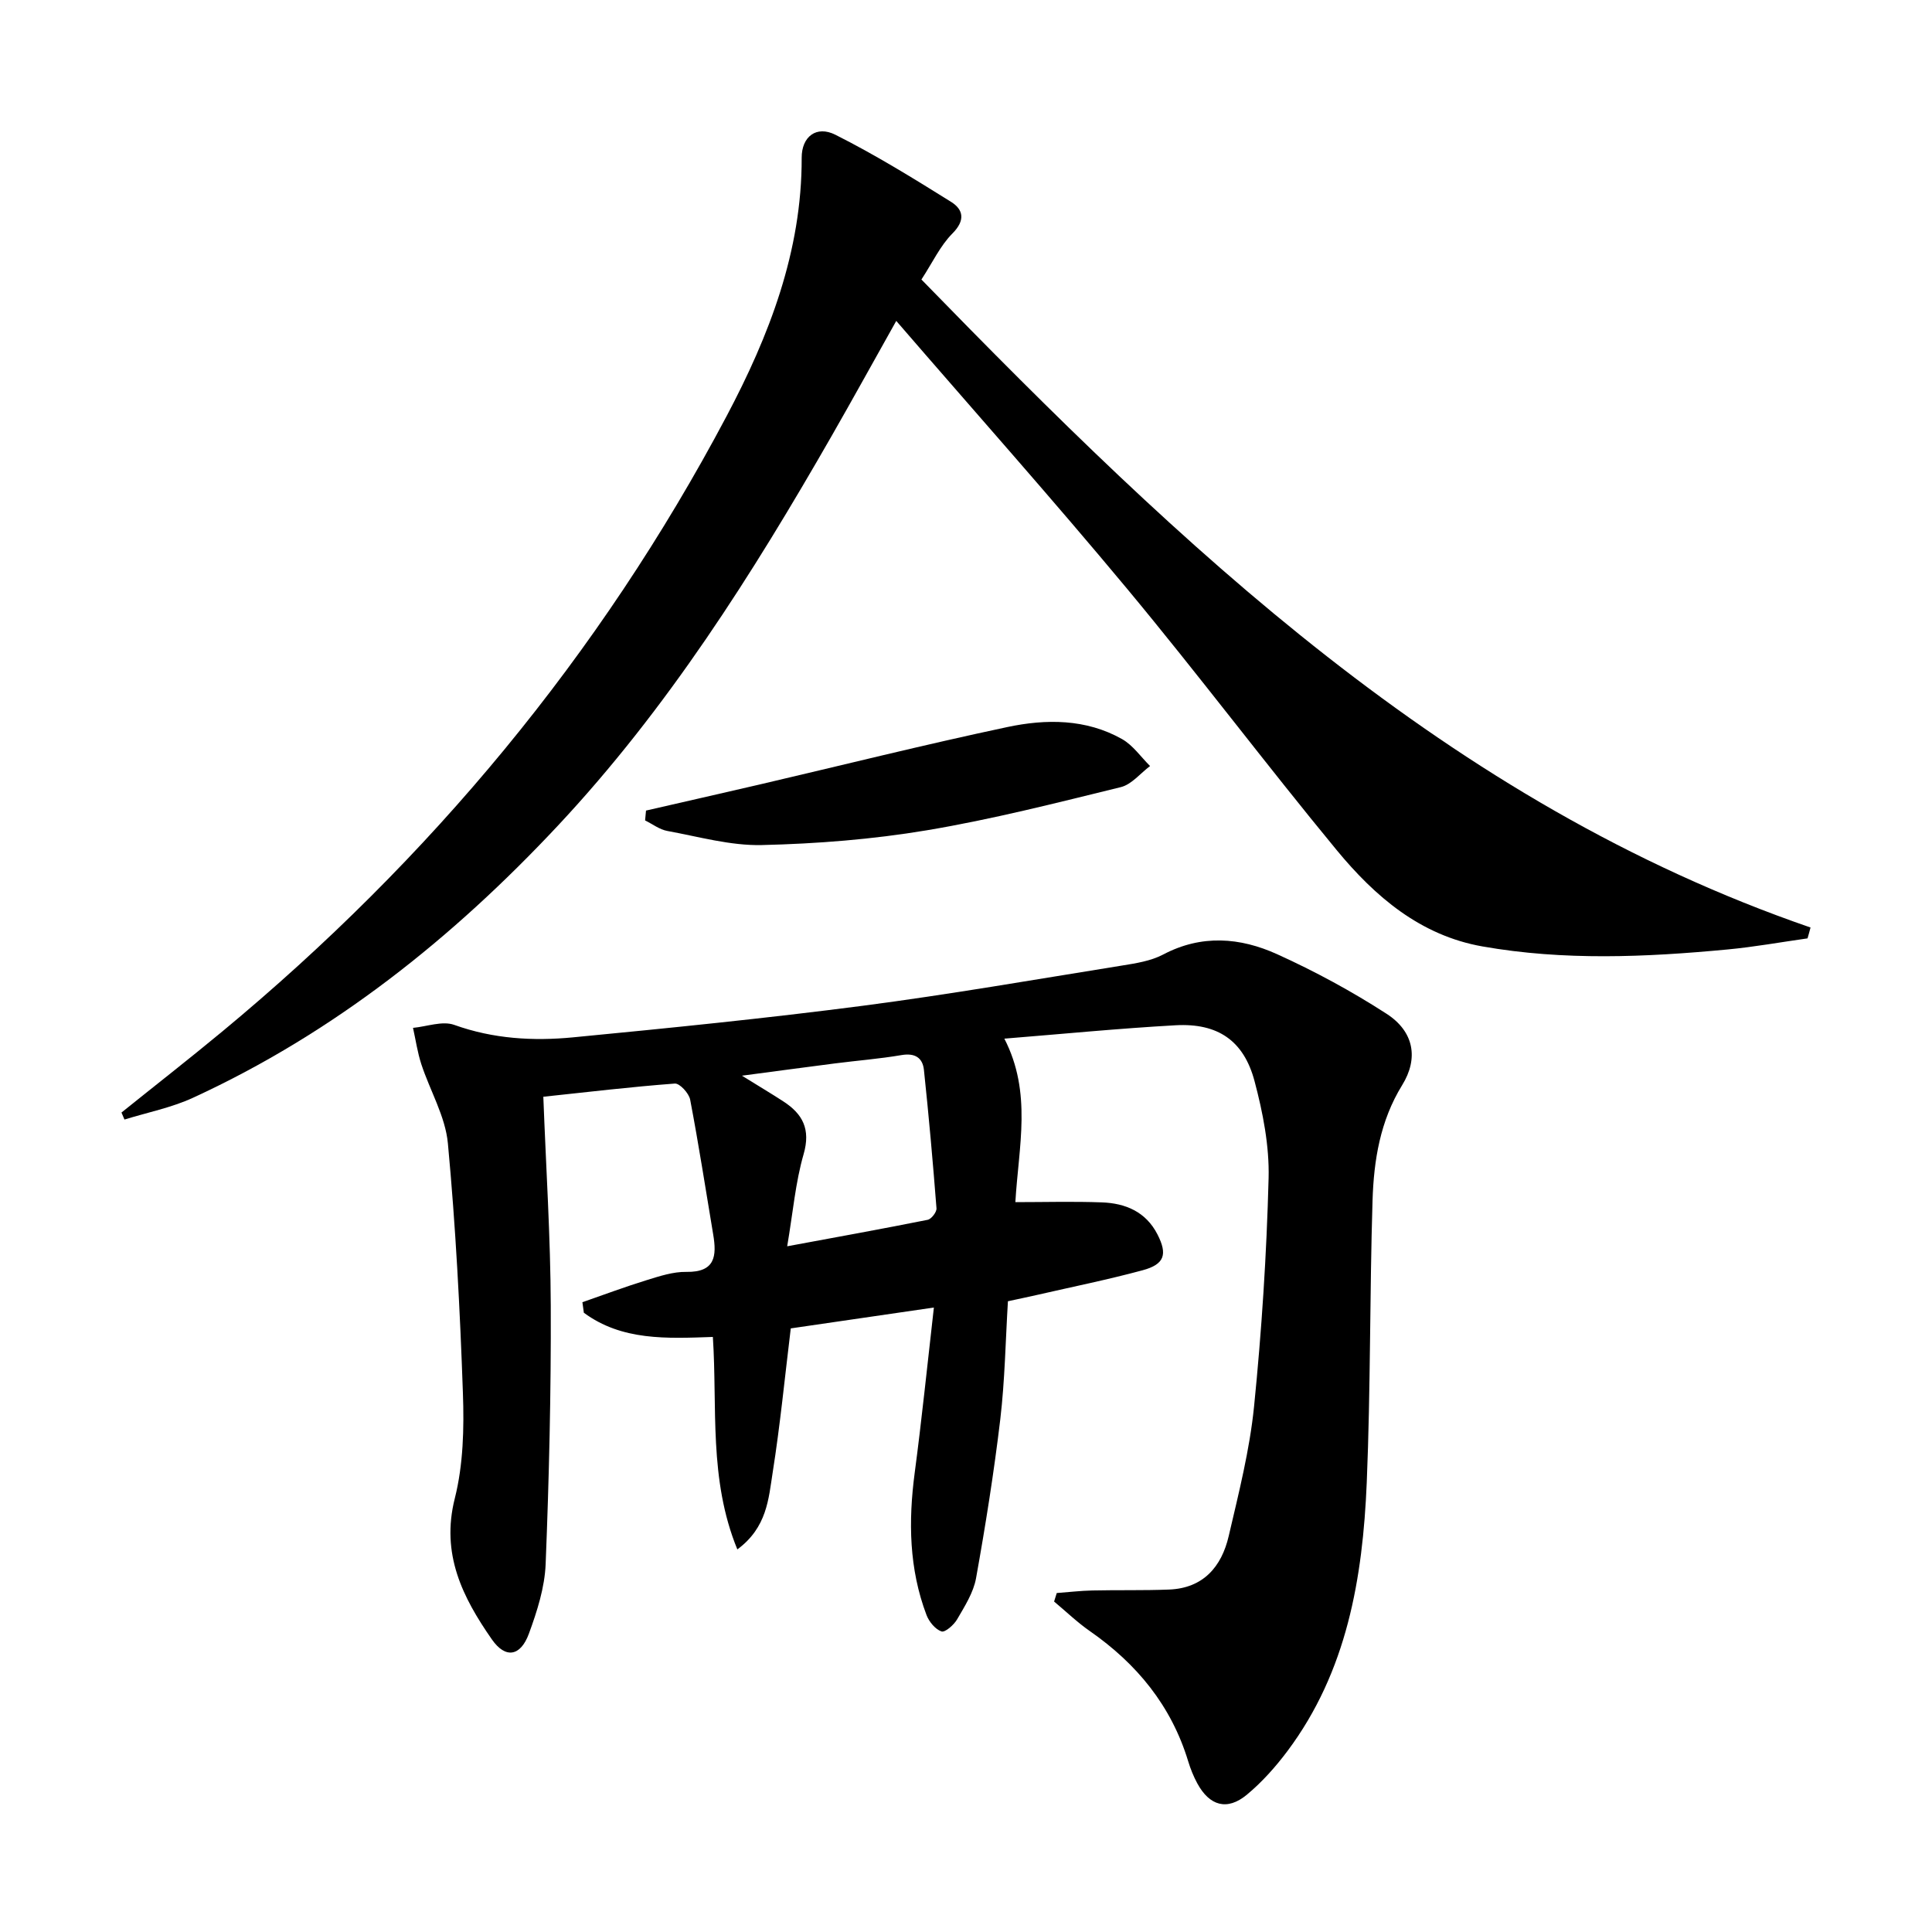 <svg enable-background="new 0 0 400 400" viewBox="0 0 400 400" xmlns="http://www.w3.org/2000/svg"><path d="m120.58 269.61c4.42-1.54 8.8-3.18 13.27-4.56 2.69-.83 5.51-1.77 8.26-1.72 5.98.1 6.3-3.3 5.55-7.74-1.56-9.31-3-18.65-4.77-27.92-.25-1.32-2.17-3.41-3.18-3.33-9.06.68-18.1 1.76-27.22 2.73.56 14.82 1.49 29.08 1.54 43.34.07 17.8-.35 35.61-1.06 53.4-.19 4.86-1.77 9.8-3.47 14.43-1.74 4.73-4.86 5.2-7.65 1.2-6.07-8.71-10.6-17.69-7.69-29.21 1.76-6.98 1.94-14.54 1.68-21.81-.6-17.25-1.5-34.52-3.11-51.7-.52-5.59-3.71-10.91-5.51-16.42-.79-2.43-1.15-4.99-1.71-7.49 2.86-.27 6.08-1.5 8.53-.62 8.08 2.9 16.33 3.38 24.62 2.58 20-1.93 40-3.94 59.92-6.53 17.94-2.34 35.78-5.45 53.64-8.32 2.93-.47 6.05-.95 8.61-2.3 7.94-4.19 15.93-3.53 23.57-.07 7.82 3.54 15.46 7.68 22.67 12.34 5.69 3.68 6.66 9.23 3.23 14.78-4.56 7.39-5.87 15.56-6.13 23.87-.6 19.47-.39 38.97-1.2 58.42-.83 19.78-4.09 39.08-16.39 55.54-2.47 3.3-5.29 6.47-8.45 9.09-4.05 3.35-7.7 2.31-10.23-2.34-.79-1.45-1.42-3.02-1.9-4.6-3.49-11.49-10.62-20.17-20.36-26.95-2.62-1.82-4.94-4.07-7.4-6.12.18-.59.37-1.17.55-1.76 2.46-.18 4.91-.48 7.37-.53 5.29-.12 10.6.02 15.89-.19 7.07-.28 10.87-4.73 12.34-11.07 2.07-8.88 4.34-17.8 5.25-26.84 1.58-15.7 2.6-31.49 3.01-47.26.17-6.68-1.18-13.58-2.91-20.09-2.23-8.41-7.64-12.05-16.33-11.57-11.71.65-23.4 1.8-35.47 2.77 5.78 11.22 2.95 22.34 2.28 33.85 6.04 0 11.99-.17 17.92.05 4.88.18 9.1 1.94 11.5 6.63 2.11 4.12 1.48 6.19-3.06 7.42-7.21 1.95-14.54 3.43-21.82 5.1-1.93.44-3.88.84-6.08 1.32-.5 8.23-.63 16.37-1.58 24.42-1.31 11.02-3.06 22-5.02 32.92-.54 2.99-2.35 5.82-3.92 8.52-.67 1.16-2.51 2.76-3.24 2.5-1.29-.45-2.56-2-3.09-3.38-3.63-9.57-3.78-19.43-2.45-29.47 1.46-11 2.58-22.05 3.97-34.21-10.42 1.52-19.99 2.91-29.63 4.32-1.24 10.17-2.2 20.06-3.75 29.86-.85 5.41-1.15 11.34-7.31 15.9-5.97-14.55-4.11-29.4-5.07-43.99-9.56.33-18.82.81-26.71-5.01-.11-.74-.2-1.46-.3-2.18zm42.4-11.58c10.32-1.91 19.72-3.61 29.08-5.48.77-.15 1.89-1.61 1.83-2.38-.74-9.56-1.59-19.11-2.6-28.65-.26-2.5-1.84-3.55-4.62-3.08-4.57.78-9.2 1.14-13.81 1.73-6.1.78-12.19 1.61-19.25 2.54 3.51 2.18 6.06 3.69 8.55 5.31 4.03 2.61 5.71 5.76 4.22 10.94-1.69 5.84-2.2 12.02-3.4 19.07z"/><path d="m374.23 194.28c-5.53.78-11.04 1.78-16.6 2.3-16.91 1.6-33.85 2.34-50.7-.63-12.88-2.27-22.26-10.34-30.18-19.94-14.72-17.84-28.63-36.36-43.42-54.14-15.42-18.54-31.47-36.56-47.77-55.43-4.71 8.39-8.99 16.16-13.4 23.86-16.41 28.63-33.99 56.43-56.68 80.67-21.82 23.31-46.38 42.9-75.52 56.31-4.47 2.06-9.45 3.04-14.19 4.51-.21-.48-.41-.97-.62-1.45 6.94-5.58 13.96-11.06 20.82-16.74 43.08-35.68 78.24-77.94 104.44-127.4 8.82-16.65 15.62-34.15 15.57-53.54-.01-4.37 3.04-6.74 6.98-4.76 8.24 4.14 16.13 9.01 23.96 13.9 2.54 1.59 2.98 3.82.27 6.54-2.52 2.53-4.11 6-6.42 9.53 53.76 55.21 108.89 108.24 184.08 134.16-.19.75-.4 1.5-.62 2.25z"/><path d="m133.75 167.82c7.84-1.8 15.69-3.58 23.53-5.4 17.09-3.99 34.11-8.25 51.27-11.89 8-1.7 16.28-1.73 23.76 2.49 2.26 1.28 3.89 3.69 5.8 5.58-2.01 1.5-3.82 3.82-6.07 4.37-13.34 3.27-26.68 6.68-40.2 8.94-11.24 1.88-22.72 2.78-34.12 3.05-6.5.15-13.07-1.74-19.56-2.92-1.61-.29-3.07-1.43-4.6-2.18.07-.68.13-1.36.19-2.04z"/></svg>
